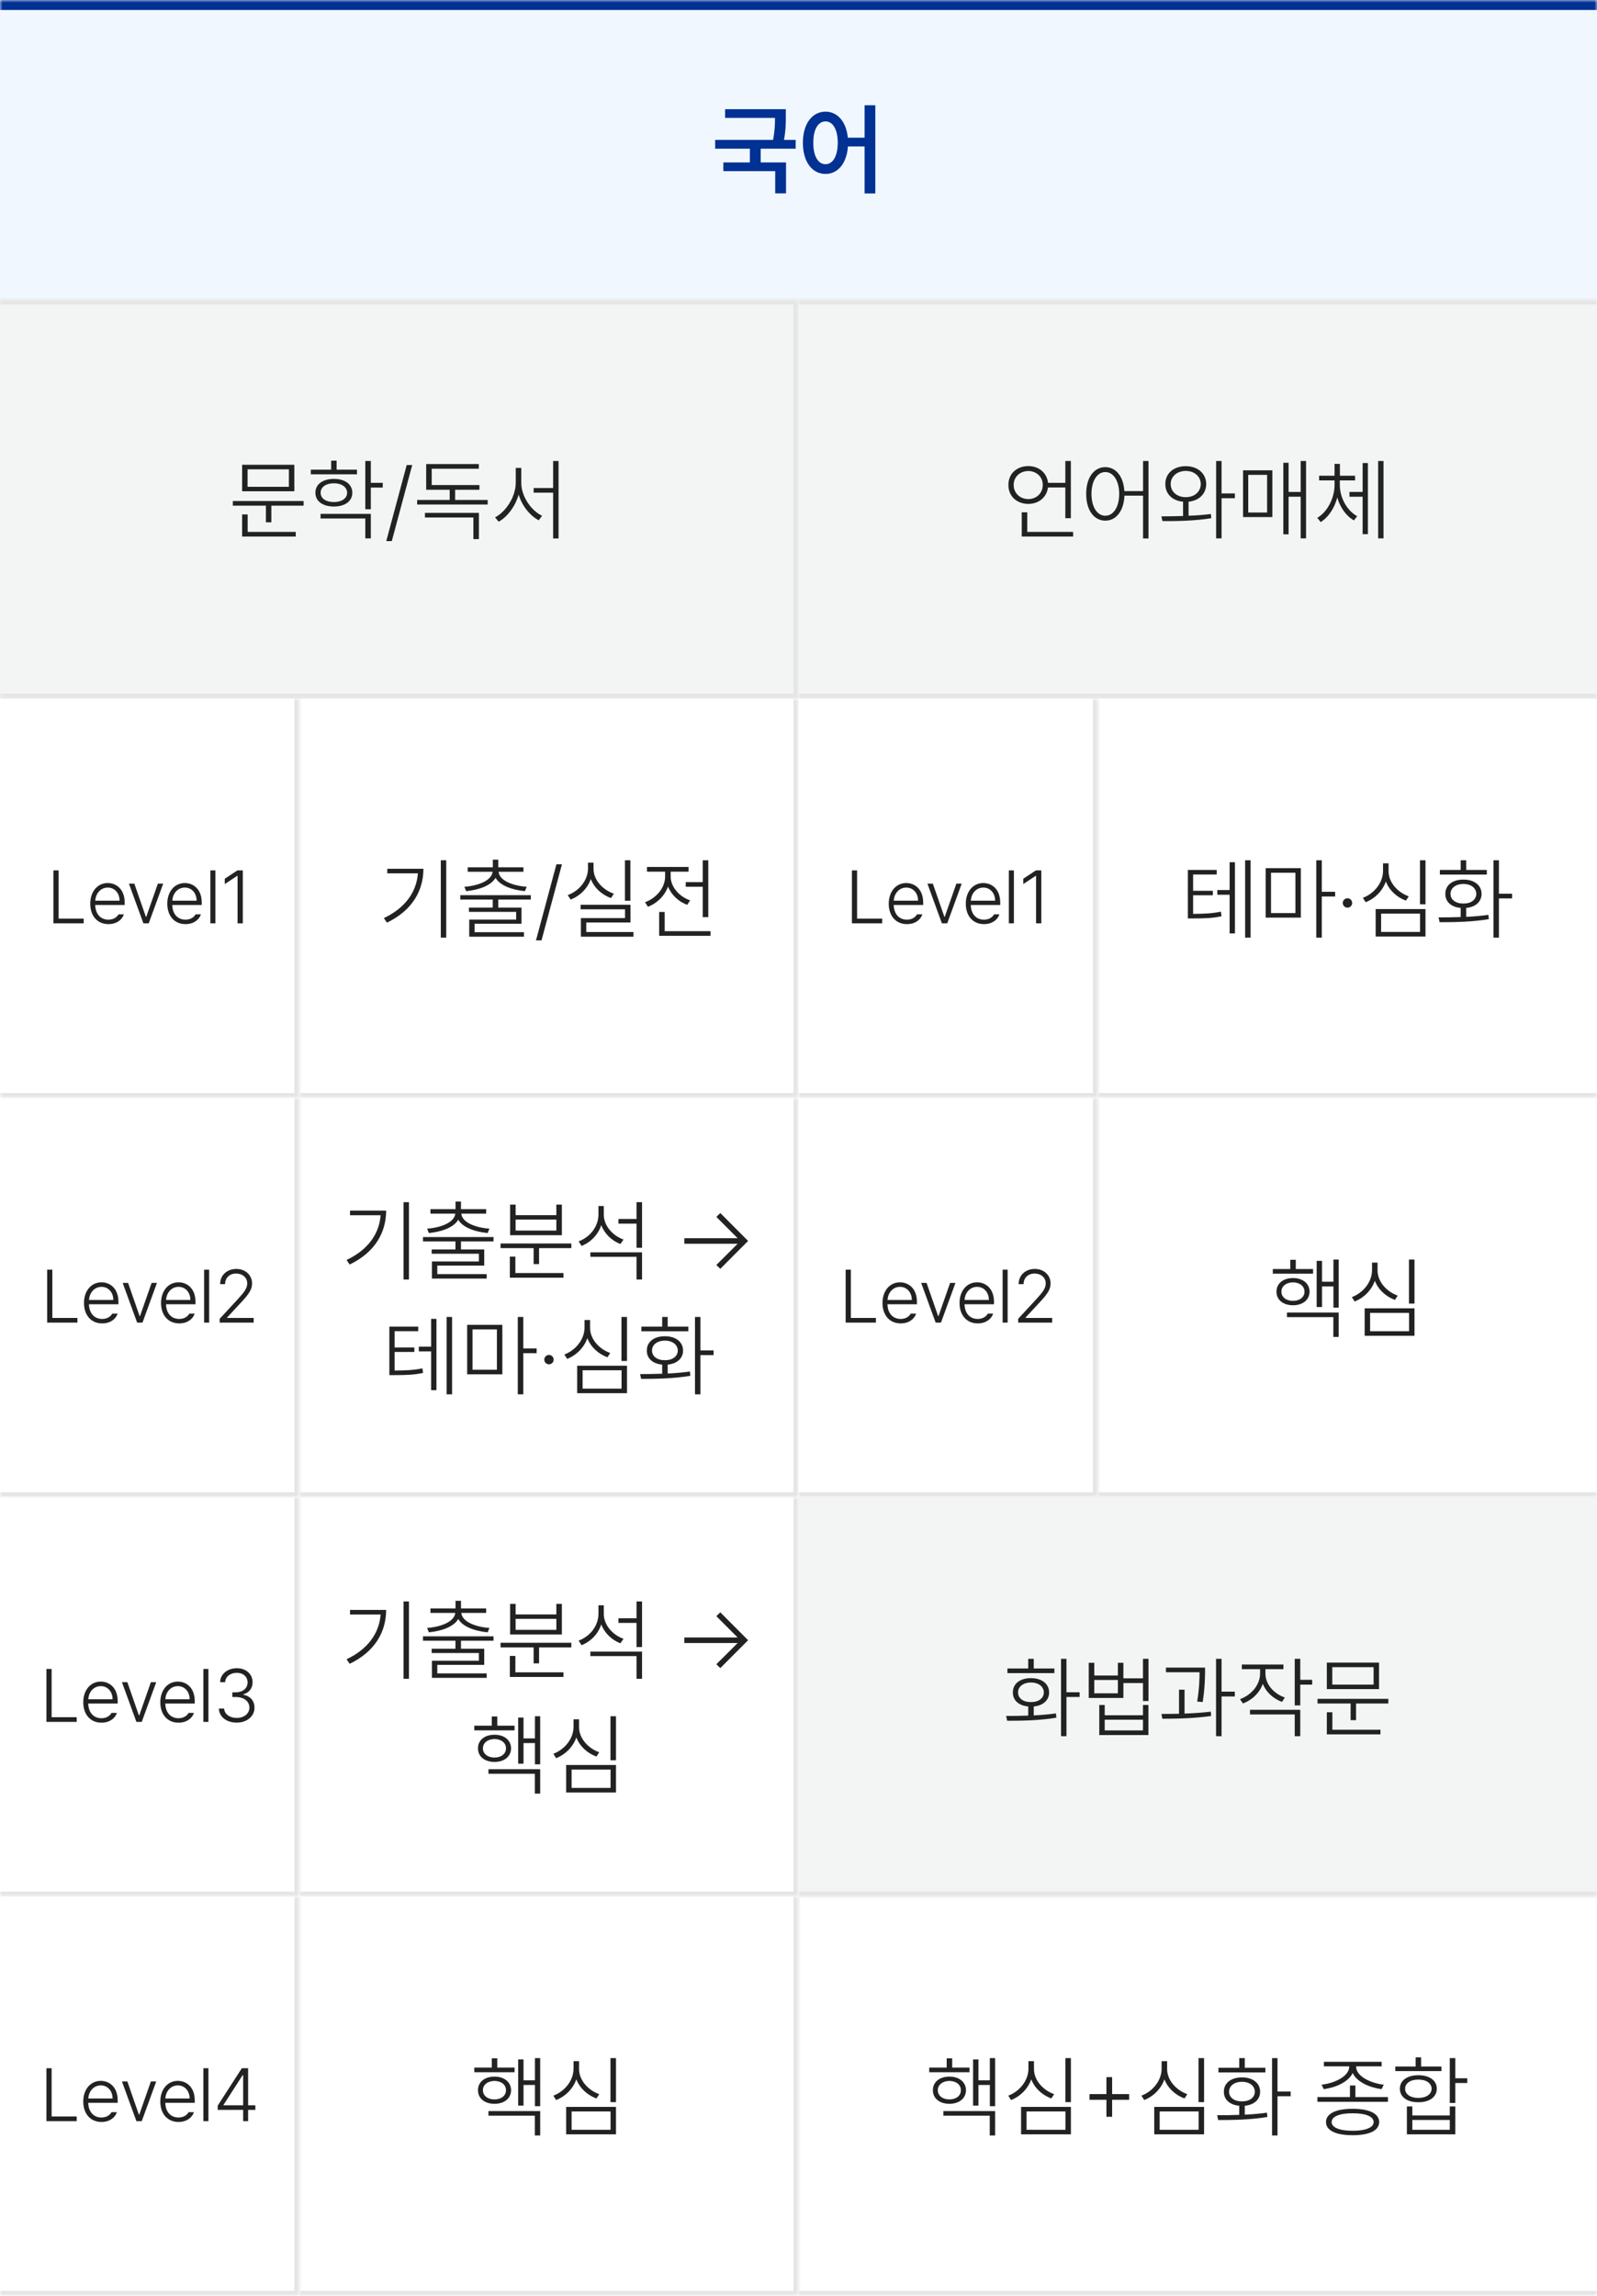<svg width="320" height="460" viewBox="0 0 320 460" fill="none" xmlns="http://www.w3.org/2000/svg">
<rect width="320" height="460" fill="white"/>
<mask id="path-1-inside-1_58_17237" fill="white">
<path d="M0 0H320V60H0V0Z"/>
</mask>
<path d="M0 0H320V60H0V0Z" fill="#F1F7FF"/>
<path d="M0 2H320V-2H0V2Z" fill="#003193" mask="url(#path-1-inside-1_58_17237)"/>
<path d="M157.461 21.883V23.23C157.461 24.549 157.461 26.062 157.09 28.035H159.434V29.793H152.422V32.547H157.5V38.738H155.332V34.285H144.941V32.547H150.254V29.793H143.301V28.035H154.902C155.254 26.229 155.293 24.852 155.293 23.621H145.293V21.883H157.461ZM165.41 22.371C167.803 22.371 169.57 24.363 169.883 27.586H173.242V21.082H175.391V38.758H173.242V29.344H169.902C169.668 32.752 167.871 34.852 165.41 34.852C162.754 34.852 160.879 32.449 160.879 28.602C160.879 24.793 162.754 22.371 165.41 22.371ZM165.41 24.324C163.945 24.324 162.949 25.906 162.969 28.602C162.949 31.316 163.945 32.898 165.41 32.898C166.875 32.898 167.852 31.316 167.871 28.602C167.852 25.906 166.875 24.324 165.41 24.324Z" fill="#003193"/>
<mask id="path-4-inside-2_58_17237" fill="white">
<path d="M0 60H160V140H0V60Z"/>
</mask>
<path d="M0 60H160V140H0V60Z" fill="#F3F4F4"/>
<path d="M160 60H161V59H160V60ZM160 140V141H161V140H160ZM0 61H160V59H0V61ZM159 60V140H161V60H159ZM160 139H0V141H160V139Z" fill="#E5E5E5" mask="url(#path-4-inside-2_58_17237)"/>
<path d="M60.84 100.383V101.314H54.371V104.654H53.281V101.314H46.654V100.383H60.84ZM58.977 93.123V98.432H48.518V93.123H58.977ZM49.607 94.037V97.535H57.887V94.037H49.607ZM59.258 106.57V107.502H48.518V103.072H49.625V106.57H59.258ZM71.527 94.107V95.039H62.281V94.107H66.359V92.297H67.449V94.107H71.527ZM66.904 95.953C69.119 95.953 70.596 97.025 70.596 98.731C70.596 100.418 69.119 101.49 66.904 101.49C64.672 101.49 63.195 100.418 63.195 98.731C63.195 97.025 64.672 95.953 66.904 95.953ZM66.904 96.832C65.305 96.832 64.232 97.606 64.25 98.731C64.232 99.856 65.305 100.594 66.904 100.594C68.486 100.594 69.541 99.856 69.559 98.731C69.541 97.606 68.486 96.832 66.904 96.832ZM74.305 92.367V96.744H76.695V97.693H74.305V102.035H73.197V92.367H74.305ZM74.305 102.967V107.871H73.197V103.881H64.232V102.967H74.305ZM82.602 93.176L78.506 108.416H77.398L81.494 93.176H82.602ZM97.719 100.172V101.086H83.586V100.172H90.107V98.133H85.397V92.982H95.943V93.914H86.504V97.184H96.066V98.133H91.197V100.172H97.719ZM95.961 102.756V108.012H94.853V103.688H85.15V102.756H95.961ZM104.451 96.744C104.451 99.504 106.473 102.334 108.617 103.336L107.949 104.25C106.2 103.327 104.601 101.367 103.924 99.1C103.238 101.49 101.656 103.573 99.916 104.531L99.195 103.652C101.34 102.562 103.326 99.574 103.344 96.744V93.756H104.451V96.744ZM111.922 92.367V107.889H110.832V98.713H106.93V97.781H110.832V92.367H111.922Z" fill="#222222"/>
<mask id="path-7-inside-3_58_17237" fill="white">
<path d="M160 60H320V140H160V60Z"/>
</mask>
<path d="M160 60H320V140H160V60Z" fill="#F3F4F4"/>
<path d="M160 61H320V59H160V61ZM320 139H160V141H320V139Z" fill="#E5E5E5" mask="url(#path-7-inside-3_58_17237)"/>
<path d="M214.573 92.367V103.828H213.466V97.676H209.985C209.739 99.636 208.14 100.963 206.048 100.963C203.728 100.963 202.04 99.398 202.058 97.166C202.04 94.934 203.728 93.387 206.048 93.387C208.166 93.387 209.783 94.74 210.003 96.744H213.466V92.367H214.573ZM215.03 106.57V107.502H204.729V102.65H205.837V106.57H215.03ZM206.048 94.371C204.36 94.389 203.112 95.566 203.112 97.166C203.112 98.783 204.36 99.996 206.048 99.996C207.7 99.996 208.948 98.783 208.948 97.166C208.948 95.566 207.7 94.389 206.048 94.371ZM221.481 93.598C223.6 93.598 225.111 95.452 225.296 98.397H229.04V92.367H230.13V107.889H229.04V99.311H225.313C225.182 102.378 223.652 104.32 221.481 104.32C219.214 104.32 217.632 102.229 217.649 98.959C217.632 95.689 219.214 93.598 221.481 93.598ZM221.481 94.582C219.829 94.582 218.704 96.375 218.704 98.959C218.704 101.561 219.829 103.336 221.481 103.336C223.116 103.336 224.259 101.561 224.259 98.959C224.259 96.375 223.116 94.582 221.481 94.582ZM237.601 93.404C239.974 93.404 241.679 94.846 241.696 96.99C241.679 98.959 240.237 100.321 238.163 100.523V103.336C239.684 103.283 241.213 103.169 242.628 102.984L242.716 103.828C239.394 104.373 235.685 104.426 232.925 104.408L232.714 103.459C234.006 103.45 235.5 103.441 237.056 103.389V100.523C234.929 100.339 233.487 98.968 233.505 96.99C233.487 94.846 235.175 93.404 237.601 93.404ZM237.601 94.353C235.843 94.371 234.577 95.461 234.577 96.99C234.577 98.519 235.843 99.627 237.601 99.609C239.341 99.627 240.589 98.519 240.606 96.99C240.589 95.461 239.341 94.371 237.601 94.353ZM244.772 92.367V98.871H247.444V99.82H244.772V107.871H243.683V92.367H244.772ZM261.7 92.367V107.871H260.628V99.522H258.202V107.062H257.147V92.719H258.202V98.572H260.628V92.367H261.7ZM254.95 94.231V103.6H249.079V94.231H254.95ZM250.116 95.144V102.686H253.896V95.144H250.116ZM268.468 97.166C268.468 99.697 269.874 102.299 271.948 103.424L271.298 104.268C269.716 103.38 268.512 101.657 267.958 99.68C267.404 101.771 266.218 103.626 264.636 104.602L263.95 103.758C266.024 102.545 267.396 99.768 267.413 97.166V96.252H264.319V95.32H267.413V92.947H268.485V95.32H271.526V96.252H268.468V97.166ZM277.222 92.367V107.871H276.149V92.367H277.222ZM274.093 92.772V107.027H273.038V99.522H270.401V98.572H273.038V92.772H274.093Z" fill="#222222"/>
<rect width="160" height="80" transform="translate(0 140)" fill="white"/>
<mask id="path-10-inside-4_58_17237" fill="white">
<path d="M0 140H60V220H0V140Z"/>
</mask>
<path d="M60 220V221H61V220H60ZM59 140V220H61V140H59ZM60 219H0V221H60V219Z" fill="#E5E5E5" mask="url(#path-10-inside-4_58_17237)"/>
<path d="M10.701 185V174.395H11.741V184.062H16.765V185H10.701ZM21.731 185.161C19.49 185.161 18.084 183.491 18.084 181.074C18.084 178.657 19.519 176.929 21.584 176.929C23.313 176.929 24.983 178.159 24.983 180.854V181.323H19.08C19.123 183.118 20.142 184.268 21.731 184.268C22.83 184.268 23.474 183.696 23.752 183.198H24.822C24.47 184.297 23.342 185.161 21.731 185.161ZM19.094 180.459H23.957C23.957 178.965 22.991 177.837 21.599 177.837C20.156 177.837 19.175 179.023 19.094 180.459ZM32.703 177.046L29.802 185H28.733L25.832 177.046H26.916L29.231 183.696H29.304L31.633 177.046H32.703ZM37.17 185.161C34.929 185.161 33.523 183.491 33.523 181.074C33.523 178.657 34.959 176.929 37.024 176.929C38.752 176.929 40.422 178.159 40.422 180.854V181.323H34.519C34.563 183.118 35.581 184.268 37.17 184.268C38.269 184.268 38.914 183.696 39.192 183.198H40.261C39.91 184.297 38.782 185.161 37.17 185.161ZM34.534 180.459H39.397C39.397 178.965 38.43 177.837 37.039 177.837C35.596 177.837 34.614 179.023 34.534 180.459ZM43.162 174.395V185H42.151V174.395H43.162ZM48.655 174.395V185H47.6V175.479H47.541L45.037 177.134V176.064L47.571 174.395H48.655Z" fill="#222222"/>
<mask id="path-13-inside-5_58_17237" fill="white">
<path d="M60 140H160V220H60V140Z"/>
</mask>
<path d="M160 220V221H161V220H160ZM159 140V220H161V140H159ZM160 219H60V221H160V219Z" fill="#E5E5E5" mask="url(#path-13-inside-5_58_17237)"/>
<path d="M89.416 172.367V187.871H88.326V172.367H89.416ZM84.846 174.072C84.828 178.449 82.631 182.404 77.533 184.865L76.918 183.951C81.172 181.938 83.448 178.766 83.738 174.986H77.603V174.072H84.846ZM106.361 179.363V180.242H99.84V181.842H104.498V185.076H95.094V186.781H104.99V187.678H94.022V184.25H103.426V182.703H93.969V181.842H98.732V180.242H92.228V179.363H106.361ZM99.84 172.244V173.773H104.885V174.67H99.91C100.051 176.463 102.828 177.491 105.535 177.676L105.184 178.555C102.705 178.317 100.209 177.482 99.295 175.883C98.372 177.482 95.867 178.317 93.406 178.555L93.055 177.676C95.744 177.491 98.522 176.463 98.697 174.67H93.723V173.773H98.75V172.244H99.84ZM112.602 173.176L108.506 188.416H107.398L111.494 173.176H112.602ZM126.312 172.367V180.471H125.223V172.367H126.312ZM126.33 181.279V184.83H117.471V186.746H126.928V187.678H116.398V183.951H125.24V182.193H116.346V181.279H126.33ZM118.93 174.037C118.912 176.322 120.775 178.291 123.008 179.064L122.428 179.943C120.608 179.284 119.079 177.913 118.385 176.129C117.717 178.036 116.17 179.539 114.342 180.242L113.762 179.346C115.994 178.537 117.805 176.428 117.822 174.037V172.842H118.93V174.037ZM141.922 172.367V183.758H140.814V177.676H137.404V176.744H140.814V172.367H141.922ZM142.379 186.57V187.502H132.078V182.721H133.186V186.57H142.379ZM134.381 175.619C134.381 177.676 136.086 179.645 138.283 180.4L137.703 181.297C135.945 180.646 134.513 179.293 133.854 177.623C133.194 179.495 131.665 180.972 129.828 181.684L129.248 180.77C131.463 179.979 133.273 177.922 133.273 175.619V174.652H129.635V173.703H137.967V174.652H134.381V175.619Z" fill="#222222"/>
<rect width="160" height="80" transform="translate(160 140)" fill="white"/>
<mask id="path-16-inside-6_58_17237" fill="white">
<path d="M160 140H220V220H160V140Z"/>
</mask>
<path d="M220 220V221H221V220H220ZM219 140V220H221V140H219ZM220 219H160V221H220V219Z" fill="#E5E5E5" mask="url(#path-16-inside-6_58_17237)"/>
<path d="M170.701 185V174.395H171.741V184.062H176.765V185H170.701ZM181.731 185.161C179.49 185.161 178.083 183.491 178.083 181.074C178.083 178.657 179.519 176.929 181.584 176.929C183.313 176.929 184.983 178.159 184.983 180.854V181.323H179.08C179.124 183.118 180.142 184.268 181.731 184.268C182.83 184.268 183.474 183.696 183.752 183.198H184.822C184.47 184.297 183.342 185.161 181.731 185.161ZM179.094 180.459H183.958C183.958 178.965 182.991 177.837 181.599 177.837C180.156 177.837 179.175 179.023 179.094 180.459ZM192.703 177.046L189.802 185H188.733L185.833 177.046H186.917L189.231 183.696H189.304L191.633 177.046H192.703ZM197.17 185.161C194.929 185.161 193.523 183.491 193.523 181.074C193.523 178.657 194.958 176.929 197.024 176.929C198.752 176.929 200.422 178.159 200.422 180.854V181.323H194.519C194.563 183.118 195.581 184.268 197.17 184.268C198.269 184.268 198.914 183.696 199.192 183.198H200.261C199.91 184.297 198.782 185.161 197.17 185.161ZM194.534 180.459H199.397C199.397 178.965 198.43 177.837 197.039 177.837C195.596 177.837 194.614 179.023 194.534 180.459ZM203.162 174.395V185H202.151V174.395H203.162ZM208.655 174.395V185H207.6V175.479H207.542L205.037 177.134V176.064L207.571 174.395H208.655Z" fill="#222222"/>
<mask id="path-19-inside-7_58_17237" fill="white">
<path d="M220 140H320V220H220V140Z"/>
</mask>
<path d="M320 219H220V221H320V219Z" fill="#E5E5E5" mask="url(#path-19-inside-7_58_17237)"/>
<path d="M243.8 174.301V175.215H239.071V178.484H243.026V179.381H239.071V183.107C241.506 183.09 242.912 183.011 244.644 182.668L244.767 183.582C242.956 183.969 241.497 184.021 238.966 184.021H238.017V174.301H243.8ZM250.585 172.367V187.871H249.495V172.367H250.585ZM247.456 172.754V187.027H246.384V179.275H243.923V178.326H246.384V172.754H247.456ZM260.657 173.949V183.863H253.608V173.949H260.657ZM254.681 174.863V182.949H259.567V174.863H254.681ZM264.858 172.367V178.678H267.53V179.627H264.858V187.871H263.751V172.367H264.858ZM270.009 181.859C269.481 181.859 269.06 181.438 269.06 180.928C269.06 180.4 269.481 179.979 270.009 179.979C270.519 179.979 270.94 180.4 270.94 180.928C270.94 181.438 270.519 181.859 270.009 181.859ZM285.636 172.367V181.191H284.528V172.367H285.636ZM285.636 182.141V187.643H275.651V182.141H285.636ZM276.741 183.055V186.729H284.546V183.055H276.741ZM278.235 174.512C278.218 176.814 280.063 178.801 282.278 179.592L281.716 180.453C279.914 179.794 278.385 178.414 277.69 176.621C277.022 178.528 275.493 180.04 273.647 180.77L273.085 179.891C275.335 179.047 277.11 176.902 277.128 174.512V172.982H278.235V174.512ZM300.349 172.367V179.064H302.985V180.014H300.349V187.871H299.259V172.367H300.349ZM288.255 183.811C289.564 183.811 291.094 183.802 292.685 183.74V181.912C290.812 181.754 289.591 180.69 289.608 179.1C289.591 177.359 291.05 176.234 293.229 176.234C295.392 176.234 296.868 177.359 296.868 179.1C296.868 180.682 295.646 181.745 293.792 181.912V183.705C295.304 183.626 296.824 183.503 298.239 183.301L298.327 184.162C294.917 184.742 291.208 184.777 288.466 184.777L288.255 183.811ZM297.923 174.301V175.232H288.519V174.301H292.685V172.367H293.792V174.301H297.923ZM293.229 177.113C291.683 177.113 290.646 177.939 290.646 179.1C290.646 180.26 291.683 181.051 293.229 181.033C294.776 181.051 295.796 180.26 295.813 179.1C295.796 177.939 294.776 177.113 293.229 177.113Z" fill="#222222"/>
<rect width="160" height="80" transform="translate(0 220)" fill="white"/>
<mask id="path-22-inside-8_58_17237" fill="white">
<path d="M0 220H60V300H0V220Z"/>
</mask>
<path d="M60 300V301H61V300H60ZM59 220V300H61V220H59ZM60 299H0V301H60V299Z" fill="#E5E5E5" mask="url(#path-22-inside-8_58_17237)"/>
<path d="M9.448 265V254.395H10.488V264.062H15.513V265H9.448ZM20.479 265.161C18.237 265.161 16.831 263.491 16.831 261.074C16.831 258.657 18.267 256.929 20.332 256.929C22.061 256.929 23.73 258.159 23.73 260.854V261.323H17.827C17.871 263.118 18.889 264.268 20.479 264.268C21.577 264.268 22.222 263.696 22.5 263.198H23.569C23.218 264.297 22.09 265.161 20.479 265.161ZM17.842 260.459H22.705C22.705 258.965 21.738 257.837 20.347 257.837C18.904 257.837 17.922 259.023 17.842 260.459ZM31.45 257.046L28.55 265H27.48L24.58 257.046H25.664L27.979 263.696H28.052L30.381 257.046H31.45ZM35.918 265.161C33.677 265.161 32.27 263.491 32.27 261.074C32.27 258.657 33.706 256.929 35.772 256.929C37.5 256.929 39.17 258.159 39.17 260.854V261.323H33.267C33.31 263.118 34.329 264.268 35.918 264.268C37.017 264.268 37.661 263.696 37.94 263.198H39.009C38.657 264.297 37.529 265.161 35.918 265.161ZM33.281 260.459H38.145C38.145 258.965 37.178 257.837 35.786 257.837C34.343 257.837 33.362 259.023 33.281 260.459ZM41.909 254.395V265H40.898V254.395H41.909ZM44.019 265V264.238L47.607 260.356C48.97 258.877 49.526 258.13 49.541 257.134C49.526 255.962 48.574 255.171 47.315 255.171C45.967 255.171 45.102 256.05 45.102 257.295H44.106C44.106 255.508 45.483 254.248 47.344 254.248C49.19 254.248 50.508 255.508 50.508 257.134C50.508 258.32 49.966 259.214 48.135 261.147L45.498 263.989V264.062H50.83V265H44.019Z" fill="#222222"/>
<mask id="path-25-inside-9_58_17237" fill="white">
<path d="M60 220H160V300H60V220Z"/>
</mask>
<path d="M160 300V301H161V300H160ZM159 220V300H161V220H159ZM160 299H60V301H160V299Z" fill="#E5E5E5" mask="url(#path-25-inside-9_58_17237)"/>
<path d="M81.945 240.867V256.371H80.856V240.867H81.945ZM77.375 242.572C77.357 246.949 75.16 250.904 70.062 253.365L69.447 252.451C73.701 250.438 75.978 247.266 76.268 243.486H70.133V242.572H77.375ZM98.891 247.863V248.742H92.369V250.342H97.027V253.576H87.623V255.281H97.519V256.178H86.551V252.75H95.955V251.203H86.498V250.342H91.262V248.742H84.758V247.863H98.891ZM92.369 240.744V242.273H97.414V243.17H92.439C92.58 244.963 95.357 245.991 98.064 246.176L97.713 247.055C95.234 246.817 92.738 245.982 91.824 244.383C90.901 245.982 88.397 246.817 85.936 247.055L85.584 246.176C88.273 245.991 91.051 244.963 91.227 243.17H86.252V242.273H91.279V240.744H92.369ZM114.482 249.146V250.078H108.014V253.277H106.924V250.078H100.297V249.146H114.482ZM112.9 255.07V256.002H102.16V251.783H103.268V255.07H112.9ZM103.32 241.359V243.469H111.477V241.359H112.584V247.494H102.213V241.359H103.32ZM103.32 246.562H111.477V244.348H103.32V246.562ZM120.986 243.381C120.986 245.578 122.744 247.582 124.941 248.355L124.309 249.252C122.577 248.593 121.136 247.204 120.477 245.473C119.844 247.406 118.376 248.892 116.539 249.639L115.941 248.725C118.191 247.881 119.896 245.824 119.914 243.346V241.641H120.986V243.381ZM128.65 250.922V256.371H127.543V251.818H118.297V250.922H128.65ZM128.65 240.867V250.008H127.543V245.174H123.922V244.242H127.543V240.867H128.65ZM144.33 254.227L143.539 253.453L147.811 249.199H137.123V248.092H147.811L143.539 243.82L144.33 243.047L149.902 248.637L144.33 254.227ZM83.8 265.801V266.715H79.071V269.984H83.026V270.881H79.071V274.607C81.506 274.59 82.912 274.511 84.644 274.168L84.767 275.082C82.956 275.469 81.497 275.521 78.966 275.521H78.017V265.801H83.8ZM90.585 263.867V279.371H89.495V263.867H90.585ZM87.456 264.254V278.527H86.384V270.775H83.923V269.826H86.384V264.254H87.456ZM100.657 265.449V275.363H93.608V265.449H100.657ZM94.681 266.363V274.449H99.567V266.363H94.681ZM104.858 263.867V270.178H107.53V271.127H104.858V279.371H103.751V263.867H104.858ZM110.009 273.359C109.481 273.359 109.06 272.938 109.06 272.428C109.06 271.9 109.481 271.479 110.009 271.479C110.519 271.479 110.94 271.9 110.94 272.428C110.94 272.938 110.519 273.359 110.009 273.359ZM125.636 263.867V272.691H124.528V263.867H125.636ZM125.636 273.641V279.143H115.651V273.641H125.636ZM116.741 274.555V278.229H124.546V274.555H116.741ZM118.235 266.012C118.218 268.314 120.063 270.301 122.278 271.092L121.716 271.953C119.914 271.294 118.385 269.914 117.69 268.121C117.022 270.028 115.493 271.54 113.647 272.27L113.085 271.391C115.335 270.547 117.11 268.402 117.128 266.012V264.482H118.235V266.012ZM140.349 263.867V270.564H142.985V271.514H140.349V279.371H139.259V263.867H140.349ZM128.255 275.311C129.564 275.311 131.094 275.302 132.685 275.24V273.412C130.812 273.254 129.591 272.19 129.608 270.6C129.591 268.859 131.05 267.734 133.229 267.734C135.392 267.734 136.868 268.859 136.868 270.6C136.868 272.182 135.646 273.245 133.792 273.412V275.205C135.304 275.126 136.824 275.003 138.239 274.801L138.327 275.662C134.917 276.242 131.208 276.277 128.466 276.277L128.255 275.311ZM137.923 265.801V266.732H128.519V265.801H132.685V263.867H133.792V265.801H137.923ZM133.229 268.613C131.683 268.613 130.646 269.439 130.646 270.6C130.646 271.76 131.683 272.551 133.229 272.533C134.776 272.551 135.796 271.76 135.813 270.6C135.796 269.439 134.776 268.613 133.229 268.613Z" fill="#222222"/>
<rect width="160" height="80" transform="translate(160 220)" fill="white"/>
<mask id="path-28-inside-10_58_17237" fill="white">
<path d="M160 220H220V300H160V220Z"/>
</mask>
<path d="M220 300V301H221V300H220ZM219 220V300H221V220H219ZM220 299H160V301H220V299Z" fill="#E5E5E5" mask="url(#path-28-inside-10_58_17237)"/>
<path d="M169.448 265V254.395H170.488V264.062H175.513V265H169.448ZM180.479 265.161C178.237 265.161 176.831 263.491 176.831 261.074C176.831 258.657 178.267 256.929 180.332 256.929C182.061 256.929 183.73 258.159 183.73 260.854V261.323H177.827C177.871 263.118 178.889 264.268 180.479 264.268C181.577 264.268 182.222 263.696 182.5 263.198H183.569C183.218 264.297 182.09 265.161 180.479 265.161ZM177.842 260.459H182.705C182.705 258.965 181.738 257.837 180.347 257.837C178.904 257.837 177.922 259.023 177.842 260.459ZM191.45 257.046L188.55 265H187.48L184.58 257.046H185.664L187.979 263.696H188.052L190.381 257.046H191.45ZM195.918 265.161C193.677 265.161 192.271 263.491 192.271 261.074C192.271 258.657 193.706 256.929 195.771 256.929C197.5 256.929 199.17 258.159 199.17 260.854V261.323H193.267C193.311 263.118 194.329 264.268 195.918 264.268C197.017 264.268 197.661 263.696 197.939 263.198H199.009C198.657 264.297 197.529 265.161 195.918 265.161ZM193.281 260.459H198.145C198.145 258.965 197.178 257.837 195.786 257.837C194.343 257.837 193.362 259.023 193.281 260.459ZM201.909 254.395V265H200.898V254.395H201.909ZM204.019 265V264.238L207.607 260.356C208.97 258.877 209.526 258.13 209.541 257.134C209.526 255.962 208.574 255.171 207.314 255.171C205.967 255.171 205.103 256.05 205.103 257.295H204.106C204.106 255.508 205.483 254.248 207.344 254.248C209.189 254.248 210.508 255.508 210.508 257.134C210.508 258.32 209.966 259.214 208.135 261.147L205.498 263.989V264.062H210.83V265H204.019Z" fill="#222222"/>
<mask id="path-31-inside-11_58_17237" fill="white">
<path d="M220 220H320V300H220V220Z"/>
</mask>
<path d="M320 299H220V301H320V299Z" fill="#E5E5E5" mask="url(#path-31-inside-11_58_17237)"/>
<path d="M263.109 254.266V255.197H255.041V254.266H258.539V252.42H259.646V254.266H263.109ZM259.084 256.076C261.053 256.076 262.389 257.166 262.406 258.801C262.389 260.436 261.053 261.525 259.084 261.525C257.115 261.525 255.762 260.436 255.779 258.801C255.762 257.166 257.115 256.076 259.084 256.076ZM259.084 256.938C257.713 256.955 256.764 257.711 256.764 258.801C256.764 259.891 257.713 260.646 259.084 260.646C260.455 260.646 261.387 259.891 261.387 258.801C261.387 257.711 260.455 256.955 259.084 256.938ZM268.242 252.367V262H267.188V257.746H264.902V261.877H263.83V252.631H264.902V256.814H267.188V252.367H268.242ZM268.242 262.984V267.871H267.17V263.898H257.871V262.984H268.242ZM283.43 252.367V261.191H282.322V252.367H283.43ZM283.43 262.141V267.643H273.445V262.141H283.43ZM274.535 263.055V266.729H282.34V263.055H274.535ZM276.029 254.512C276.012 256.814 277.857 258.801 280.072 259.592L279.51 260.453C277.708 259.794 276.179 258.414 275.484 256.621C274.816 258.528 273.287 260.04 271.441 260.77L270.879 259.891C273.129 259.047 274.904 256.902 274.922 254.512V252.982H276.029V254.512Z" fill="#222222"/>
<rect width="160" height="80" transform="translate(0 300)" fill="white"/>
<mask id="path-34-inside-12_58_17237" fill="white">
<path d="M0 300H60V380H0V300Z"/>
</mask>
<path d="M60 380V381H61V380H60ZM59 300V380H61V300H59ZM60 379H0V381H60V379Z" fill="#E5E5E5" mask="url(#path-34-inside-12_58_17237)"/>
<path d="M9.302 345V334.395H10.342V344.062H15.366V345H9.302ZM20.332 345.161C18.091 345.161 16.685 343.491 16.685 341.074C16.685 338.657 18.12 336.929 20.186 336.929C21.914 336.929 23.584 338.159 23.584 340.854V341.323H17.681C17.725 343.118 18.743 344.268 20.332 344.268C21.431 344.268 22.075 343.696 22.354 343.198H23.423C23.071 344.297 21.943 345.161 20.332 345.161ZM17.695 340.459H22.559C22.559 338.965 21.592 337.837 20.2 337.837C18.757 337.837 17.776 339.023 17.695 340.459ZM31.304 337.046L28.403 345H27.334L24.434 337.046H25.518L27.832 343.696H27.905L30.234 337.046H31.304ZM35.772 345.161C33.53 345.161 32.124 343.491 32.124 341.074C32.124 338.657 33.56 336.929 35.625 336.929C37.353 336.929 39.023 338.159 39.023 340.854V341.323H33.12C33.164 343.118 34.182 344.268 35.772 344.268C36.87 344.268 37.515 343.696 37.793 343.198H38.862C38.511 344.297 37.383 345.161 35.772 345.161ZM33.135 340.459H37.998C37.998 338.965 37.031 337.837 35.64 337.837C34.197 337.837 33.215 339.023 33.135 340.459ZM41.763 334.395V345H40.752V334.395H41.763ZM47.432 345.146C45.395 345.146 43.916 344.004 43.857 342.334H44.912C44.971 343.462 46.055 344.209 47.417 344.209C48.911 344.209 49.966 343.345 49.98 342.144C49.966 340.898 48.926 340.02 47.212 340.02H46.553V339.082H47.212C48.603 339.082 49.6 338.306 49.614 337.104C49.6 335.962 48.75 335.171 47.446 335.171C46.201 335.171 45.147 335.903 45.117 337.046H44.106C44.15 335.391 45.615 334.248 47.461 334.248C49.395 334.248 50.625 335.522 50.61 337.061C50.625 338.276 49.893 339.17 48.75 339.492V339.565C50.142 339.814 51.006 340.796 50.991 342.158C51.006 343.872 49.482 345.146 47.432 345.146Z" fill="#222222"/>
<mask id="path-37-inside-13_58_17237" fill="white">
<path d="M60 300H160V380H60V300Z"/>
</mask>
<path d="M160 380V381H161V380H160ZM159 300V380H161V300H159ZM160 379H60V381H160V379Z" fill="#E5E5E5" mask="url(#path-37-inside-13_58_17237)"/>
<path d="M81.945 320.867V336.371H80.856V320.867H81.945ZM77.375 322.572C77.357 326.949 75.16 330.904 70.062 333.365L69.447 332.451C73.701 330.438 75.978 327.266 76.268 323.486H70.133V322.572H77.375ZM98.891 327.863V328.742H92.369V330.342H97.027V333.576H87.623V335.281H97.519V336.178H86.551V332.75H95.955V331.203H86.498V330.342H91.262V328.742H84.758V327.863H98.891ZM92.369 320.744V322.273H97.414V323.17H92.439C92.58 324.963 95.357 325.991 98.064 326.176L97.713 327.055C95.234 326.817 92.738 325.982 91.824 324.383C90.901 325.982 88.397 326.817 85.936 327.055L85.584 326.176C88.273 325.991 91.051 324.963 91.227 323.17H86.252V322.273H91.279V320.744H92.369ZM114.482 329.146V330.078H108.014V333.277H106.924V330.078H100.297V329.146H114.482ZM112.9 335.07V336.002H102.16V331.783H103.268V335.07H112.9ZM103.32 321.359V323.469H111.477V321.359H112.584V327.494H102.213V321.359H103.32ZM103.32 326.562H111.477V324.348H103.32V326.562ZM120.986 323.381C120.986 325.578 122.744 327.582 124.941 328.355L124.309 329.252C122.577 328.593 121.136 327.204 120.477 325.473C119.844 327.406 118.376 328.892 116.539 329.639L115.941 328.725C118.191 327.881 119.896 325.824 119.914 323.346V321.641H120.986V323.381ZM128.65 330.922V336.371H127.543V331.818H118.297V330.922H128.65ZM128.65 320.867V330.008H127.543V325.174H123.922V324.242H127.543V320.867H128.65ZM144.33 334.227L143.539 333.453L147.811 329.199H137.123V328.092H147.811L143.539 323.82L144.33 323.047L149.902 328.637L144.33 334.227ZM103.109 345.766V346.697H95.041V345.766H98.539V343.92H99.647V345.766H103.109ZM99.084 347.576C101.053 347.576 102.389 348.666 102.406 350.301C102.389 351.936 101.053 353.025 99.084 353.025C97.115 353.025 95.762 351.936 95.779 350.301C95.762 348.666 97.115 347.576 99.084 347.576ZM99.084 348.438C97.713 348.455 96.764 349.211 96.764 350.301C96.764 351.391 97.713 352.146 99.084 352.146C100.455 352.146 101.387 351.391 101.387 350.301C101.387 349.211 100.455 348.455 99.084 348.438ZM108.242 343.867V353.5H107.188V349.246H104.902V353.377H103.83V344.131H104.902V348.314H107.188V343.867H108.242ZM108.242 354.484V359.371H107.17V355.398H97.871V354.484H108.242ZM123.43 343.867V352.691H122.322V343.867H123.43ZM123.43 353.641V359.143H113.445V353.641H123.43ZM114.535 354.555V358.229H122.34V354.555H114.535ZM116.029 346.012C116.012 348.314 117.857 350.301 120.072 351.092L119.51 351.953C117.708 351.294 116.179 349.914 115.484 348.121C114.816 350.028 113.287 351.54 111.441 352.27L110.879 351.391C113.129 350.547 114.904 348.402 114.922 346.012V344.482H116.029V346.012Z" fill="#222222"/>
<mask id="path-40-inside-14_58_17237" fill="white">
<path d="M160 300H320V380H160V300Z"/>
</mask>
<path d="M160 300H320V380H160V300Z" fill="#F3F4F4"/>
<path d="M320 379H160V381H320V379Z" fill="#E5E5E5" mask="url(#path-40-inside-14_58_17237)"/>
<path d="M213.694 332.367V339.064H216.331V340.014H213.694V347.871H212.604V332.367H213.694ZM201.601 343.811C202.91 343.811 204.439 343.802 206.03 343.74V341.912C204.158 341.754 202.937 340.69 202.954 339.1C202.937 337.359 204.396 336.234 206.575 336.234C208.737 336.234 210.214 337.359 210.214 339.1C210.214 340.682 208.992 341.745 207.138 341.912V343.705C208.649 343.626 210.17 343.503 211.585 343.301L211.673 344.162C208.263 344.742 204.554 344.777 201.812 344.777L201.601 343.811ZM211.269 334.301V335.232H201.864V334.301H206.03V332.367H207.138V334.301H211.269ZM206.575 337.113C205.028 337.113 203.991 337.939 203.991 339.1C203.991 340.26 205.028 341.051 206.575 341.033C208.122 341.051 209.142 340.26 209.159 339.1C209.142 337.939 208.122 337.113 206.575 337.113ZM219.267 333.158V335.707H223.995V333.158H225.103V336.27H229.022V332.367H230.13V340.822H229.022V337.219H225.103V340.207H218.159V333.158H219.267ZM219.267 339.275H223.995V336.604H219.267V339.275ZM221.358 341.613V343.67H229.022V341.613H230.112V347.643H220.269V341.613H221.358ZM221.358 346.711H229.022V344.566H221.358V346.711ZM241.468 334.125V334.793C241.45 335.953 241.45 338.045 240.993 341.016L239.886 340.928C240.325 338.203 240.36 336.252 240.36 335.057H233.628V334.125H241.468ZM237.354 338.555V343.336C239.13 343.274 240.949 343.16 242.61 342.949L242.681 343.811C239.394 344.303 235.685 344.373 232.907 344.373L232.731 343.406C233.795 343.406 234.999 343.397 236.247 343.371V338.555H237.354ZM244.772 332.367V338.941H247.427V339.908H244.772V347.871H243.665V332.367H244.772ZM253.562 335.32C253.562 337.465 255.231 339.346 257.446 340.119L256.884 340.998C255.117 340.348 253.693 339.038 253.034 337.377C252.384 339.214 250.881 340.62 249.062 341.314L248.464 340.453C250.714 339.627 252.472 337.641 252.489 335.338V334.441H248.833V333.51H257.165V334.441H253.562V335.32ZM260.54 332.367V336.568H262.931V337.535H260.54V341.701H259.433V332.367H260.54ZM260.54 342.58V347.871H259.433V343.512H250.468V342.58H260.54ZM278.188 340.383V341.314H271.72V344.654H270.63V341.314H264.003V340.383H278.188ZM276.325 333.123V338.432H265.866V333.123H276.325ZM266.956 334.037V337.535H275.235V334.037H266.956ZM276.606 346.57V347.502H265.866V343.072H266.974V346.57H276.606Z" fill="#222222"/>
<rect width="160" height="80" transform="translate(0 380)" fill="white"/>
<mask id="path-43-inside-15_58_17237" fill="white">
<path d="M0 380H60V460H0V380Z"/>
</mask>
<path d="M60 460V461H61V460H60ZM59 380V460H61V380H59ZM60 459H0V461H60V459Z" fill="#E5E5E5" mask="url(#path-43-inside-15_58_17237)"/>
<path d="M9.302 425V414.395H10.342V424.062H15.366V425H9.302ZM20.332 425.161C18.091 425.161 16.685 423.491 16.685 421.074C16.685 418.657 18.12 416.929 20.186 416.929C21.914 416.929 23.584 418.159 23.584 420.854V421.323H17.681C17.725 423.118 18.743 424.268 20.332 424.268C21.431 424.268 22.075 423.696 22.354 423.198H23.423C23.071 424.297 21.943 425.161 20.332 425.161ZM17.695 420.459H22.559C22.559 418.965 21.592 417.837 20.2 417.837C18.757 417.837 17.776 419.023 17.695 420.459ZM31.304 417.046L28.403 425H27.334L24.434 417.046H25.518L27.832 423.696H27.905L30.234 417.046H31.304ZM35.772 425.161C33.53 425.161 32.124 423.491 32.124 421.074C32.124 418.657 33.56 416.929 35.625 416.929C37.353 416.929 39.023 418.159 39.023 420.854V421.323H33.12C33.164 423.118 34.182 424.268 35.772 424.268C36.87 424.268 37.515 423.696 37.793 423.198H38.862C38.511 424.297 37.383 425.161 35.772 425.161ZM33.135 420.459H37.998C37.998 418.965 37.031 417.837 35.64 417.837C34.197 417.837 33.215 419.023 33.135 420.459ZM41.763 414.395V425H40.752V414.395H41.763ZM43.623 422.744V421.895L48.457 414.395H49.717V421.821H51.167V422.744H49.717V425H48.721V422.744H43.623ZM44.78 421.821H48.721V415.786H48.618L44.78 421.748V421.821Z" fill="#222222"/>
<mask id="path-46-inside-16_58_17237" fill="white">
<path d="M60 380H160V460H60V380Z"/>
</mask>
<path d="M160 460V461H161V460H160ZM159 380V460H161V380H159ZM160 459H60V461H160V459Z" fill="#E5E5E5" mask="url(#path-46-inside-16_58_17237)"/>
<path d="M103.109 414.266V415.197H95.041V414.266H98.539V412.42H99.647V414.266H103.109ZM99.084 416.076C101.053 416.076 102.389 417.166 102.406 418.801C102.389 420.436 101.053 421.525 99.084 421.525C97.115 421.525 95.762 420.436 95.779 418.801C95.762 417.166 97.115 416.076 99.084 416.076ZM99.084 416.938C97.713 416.955 96.764 417.711 96.764 418.801C96.764 419.891 97.713 420.646 99.084 420.646C100.455 420.646 101.387 419.891 101.387 418.801C101.387 417.711 100.455 416.955 99.084 416.938ZM108.242 412.367V422H107.188V417.746H104.902V421.877H103.83V412.631H104.902V416.814H107.188V412.367H108.242ZM108.242 422.984V427.871H107.17V423.898H97.871V422.984H108.242ZM123.43 412.367V421.191H122.322V412.367H123.43ZM123.43 422.141V427.643H113.445V422.141H123.43ZM114.535 423.055V426.729H122.34V423.055H114.535ZM116.029 414.512C116.012 416.814 117.857 418.801 120.072 419.592L119.51 420.453C117.708 419.794 116.179 418.414 115.484 416.621C114.816 418.528 113.287 420.04 111.441 420.77L110.879 419.891C113.129 419.047 114.904 416.902 114.922 414.512V412.982H116.029V414.512Z" fill="#222222"/>
<mask id="path-49-inside-17_58_17237" fill="white">
<path d="M160 380H320V460H160V380Z"/>
</mask>
<path d="M320 459H160V461H320V459Z" fill="#E5E5E5" mask="url(#path-49-inside-17_58_17237)"/>
<path d="M194.262 414.266V415.197H186.193V414.266H189.691V412.42H190.799V414.266H194.262ZM190.236 416.076C192.205 416.076 193.541 417.166 193.559 418.801C193.541 420.436 192.205 421.525 190.236 421.525C188.268 421.525 186.914 420.436 186.932 418.801C186.914 417.166 188.268 416.076 190.236 416.076ZM190.236 416.938C188.865 416.955 187.916 417.711 187.916 418.801C187.916 419.891 188.865 420.646 190.236 420.646C191.607 420.646 192.539 419.891 192.539 418.801C192.539 417.711 191.607 416.955 190.236 416.938ZM199.395 412.367V422H198.34V417.746H196.055V421.877H194.982V412.631H196.055V416.814H198.34V412.367H199.395ZM199.395 422.984V427.871H198.322V423.898H189.023V422.984H199.395ZM214.582 412.367V421.191H213.475V412.367H214.582ZM214.582 422.141V427.643H204.598V422.141H214.582ZM205.688 423.055V426.729H213.492V423.055H205.688ZM207.182 414.512C207.164 416.814 209.01 418.801 211.225 419.592L210.662 420.453C208.86 419.794 207.331 418.414 206.637 416.621C205.969 418.528 204.439 420.04 202.594 420.77L202.031 419.891C204.281 419.047 206.057 416.902 206.074 414.512V412.982H207.182V414.512ZM221.701 424.127V420.717H218.309V419.574H221.701V416.182H222.844V419.574H226.254V420.717H222.844V424.127H221.701ZM241.266 412.367V421.191H240.158V412.367H241.266ZM241.266 422.141V427.643H231.281V422.141H241.266ZM232.371 423.055V426.729H240.176V423.055H232.371ZM233.865 414.512C233.848 416.814 235.693 418.801 237.908 419.592L237.346 420.453C235.544 419.794 234.015 418.414 233.32 416.621C232.652 418.528 231.123 420.04 229.277 420.77L228.715 419.891C230.965 419.047 232.74 416.902 232.758 414.512V412.982H233.865V414.512ZM255.979 412.367V419.064H258.615V420.014H255.979V427.871H254.889V412.367H255.979ZM243.885 423.811C245.194 423.811 246.724 423.802 248.314 423.74V421.912C246.442 421.754 245.221 420.69 245.238 419.1C245.221 417.359 246.68 416.234 248.859 416.234C251.021 416.234 252.498 417.359 252.498 419.1C252.498 420.682 251.276 421.745 249.422 421.912V423.705C250.934 423.626 252.454 423.503 253.869 423.301L253.957 424.162C250.547 424.742 246.838 424.777 244.096 424.777L243.885 423.811ZM253.553 414.301V415.232H244.148V414.301H248.314V412.367H249.422V414.301H253.553ZM248.859 417.113C247.312 417.113 246.275 417.939 246.275 419.1C246.275 420.26 247.312 421.051 248.859 421.033C250.406 421.051 251.426 420.26 251.443 419.1C251.426 417.939 250.406 417.113 248.859 417.113ZM271.588 417.852V420.172H278.109V421.121H263.977V420.172H270.498V417.852H271.588ZM271.043 422.527C274.365 422.527 276.352 423.477 276.352 425.182C276.352 426.887 274.365 427.818 271.043 427.818C267.686 427.818 265.699 426.887 265.699 425.182C265.699 423.477 267.686 422.527 271.043 422.527ZM271.043 423.424C268.424 423.406 266.824 424.074 266.824 425.182C266.824 426.271 268.424 426.939 271.043 426.922C273.645 426.939 275.244 426.271 275.244 425.182C275.244 424.074 273.645 423.406 271.043 423.424ZM271.729 414.072C271.729 416.023 274.699 417.412 277.266 417.693L276.844 418.59C274.436 418.273 271.878 417.157 271.043 415.355C270.19 417.157 267.65 418.273 265.242 418.59L264.82 417.693C267.369 417.412 270.357 416.023 270.357 414.072V414.02H265.277V413.105H276.844V414.02H271.729V414.072ZM291.609 412.367V416.41H294V417.359H291.609V421.35H290.502V412.367H291.609ZM282.996 422.053V423.863H290.502V422.053H291.609V427.643H281.906V422.053H282.996ZM282.996 426.729H290.502V424.76H282.996V426.729ZM288.832 414.055V414.969H279.586V414.055H283.664V412.209H284.754V414.055H288.832ZM284.209 415.795C286.424 415.795 287.9 416.85 287.9 418.502C287.9 420.154 286.424 421.227 284.209 421.209C281.959 421.227 280.5 420.154 280.5 418.502C280.5 416.85 281.959 415.795 284.209 415.795ZM284.209 416.674C282.609 416.656 281.537 417.412 281.555 418.502C281.537 419.592 282.609 420.348 284.209 420.348C285.791 420.348 286.846 419.592 286.863 418.502C286.846 417.412 285.791 416.656 284.209 416.674Z" fill="#222222"/>
</svg>
